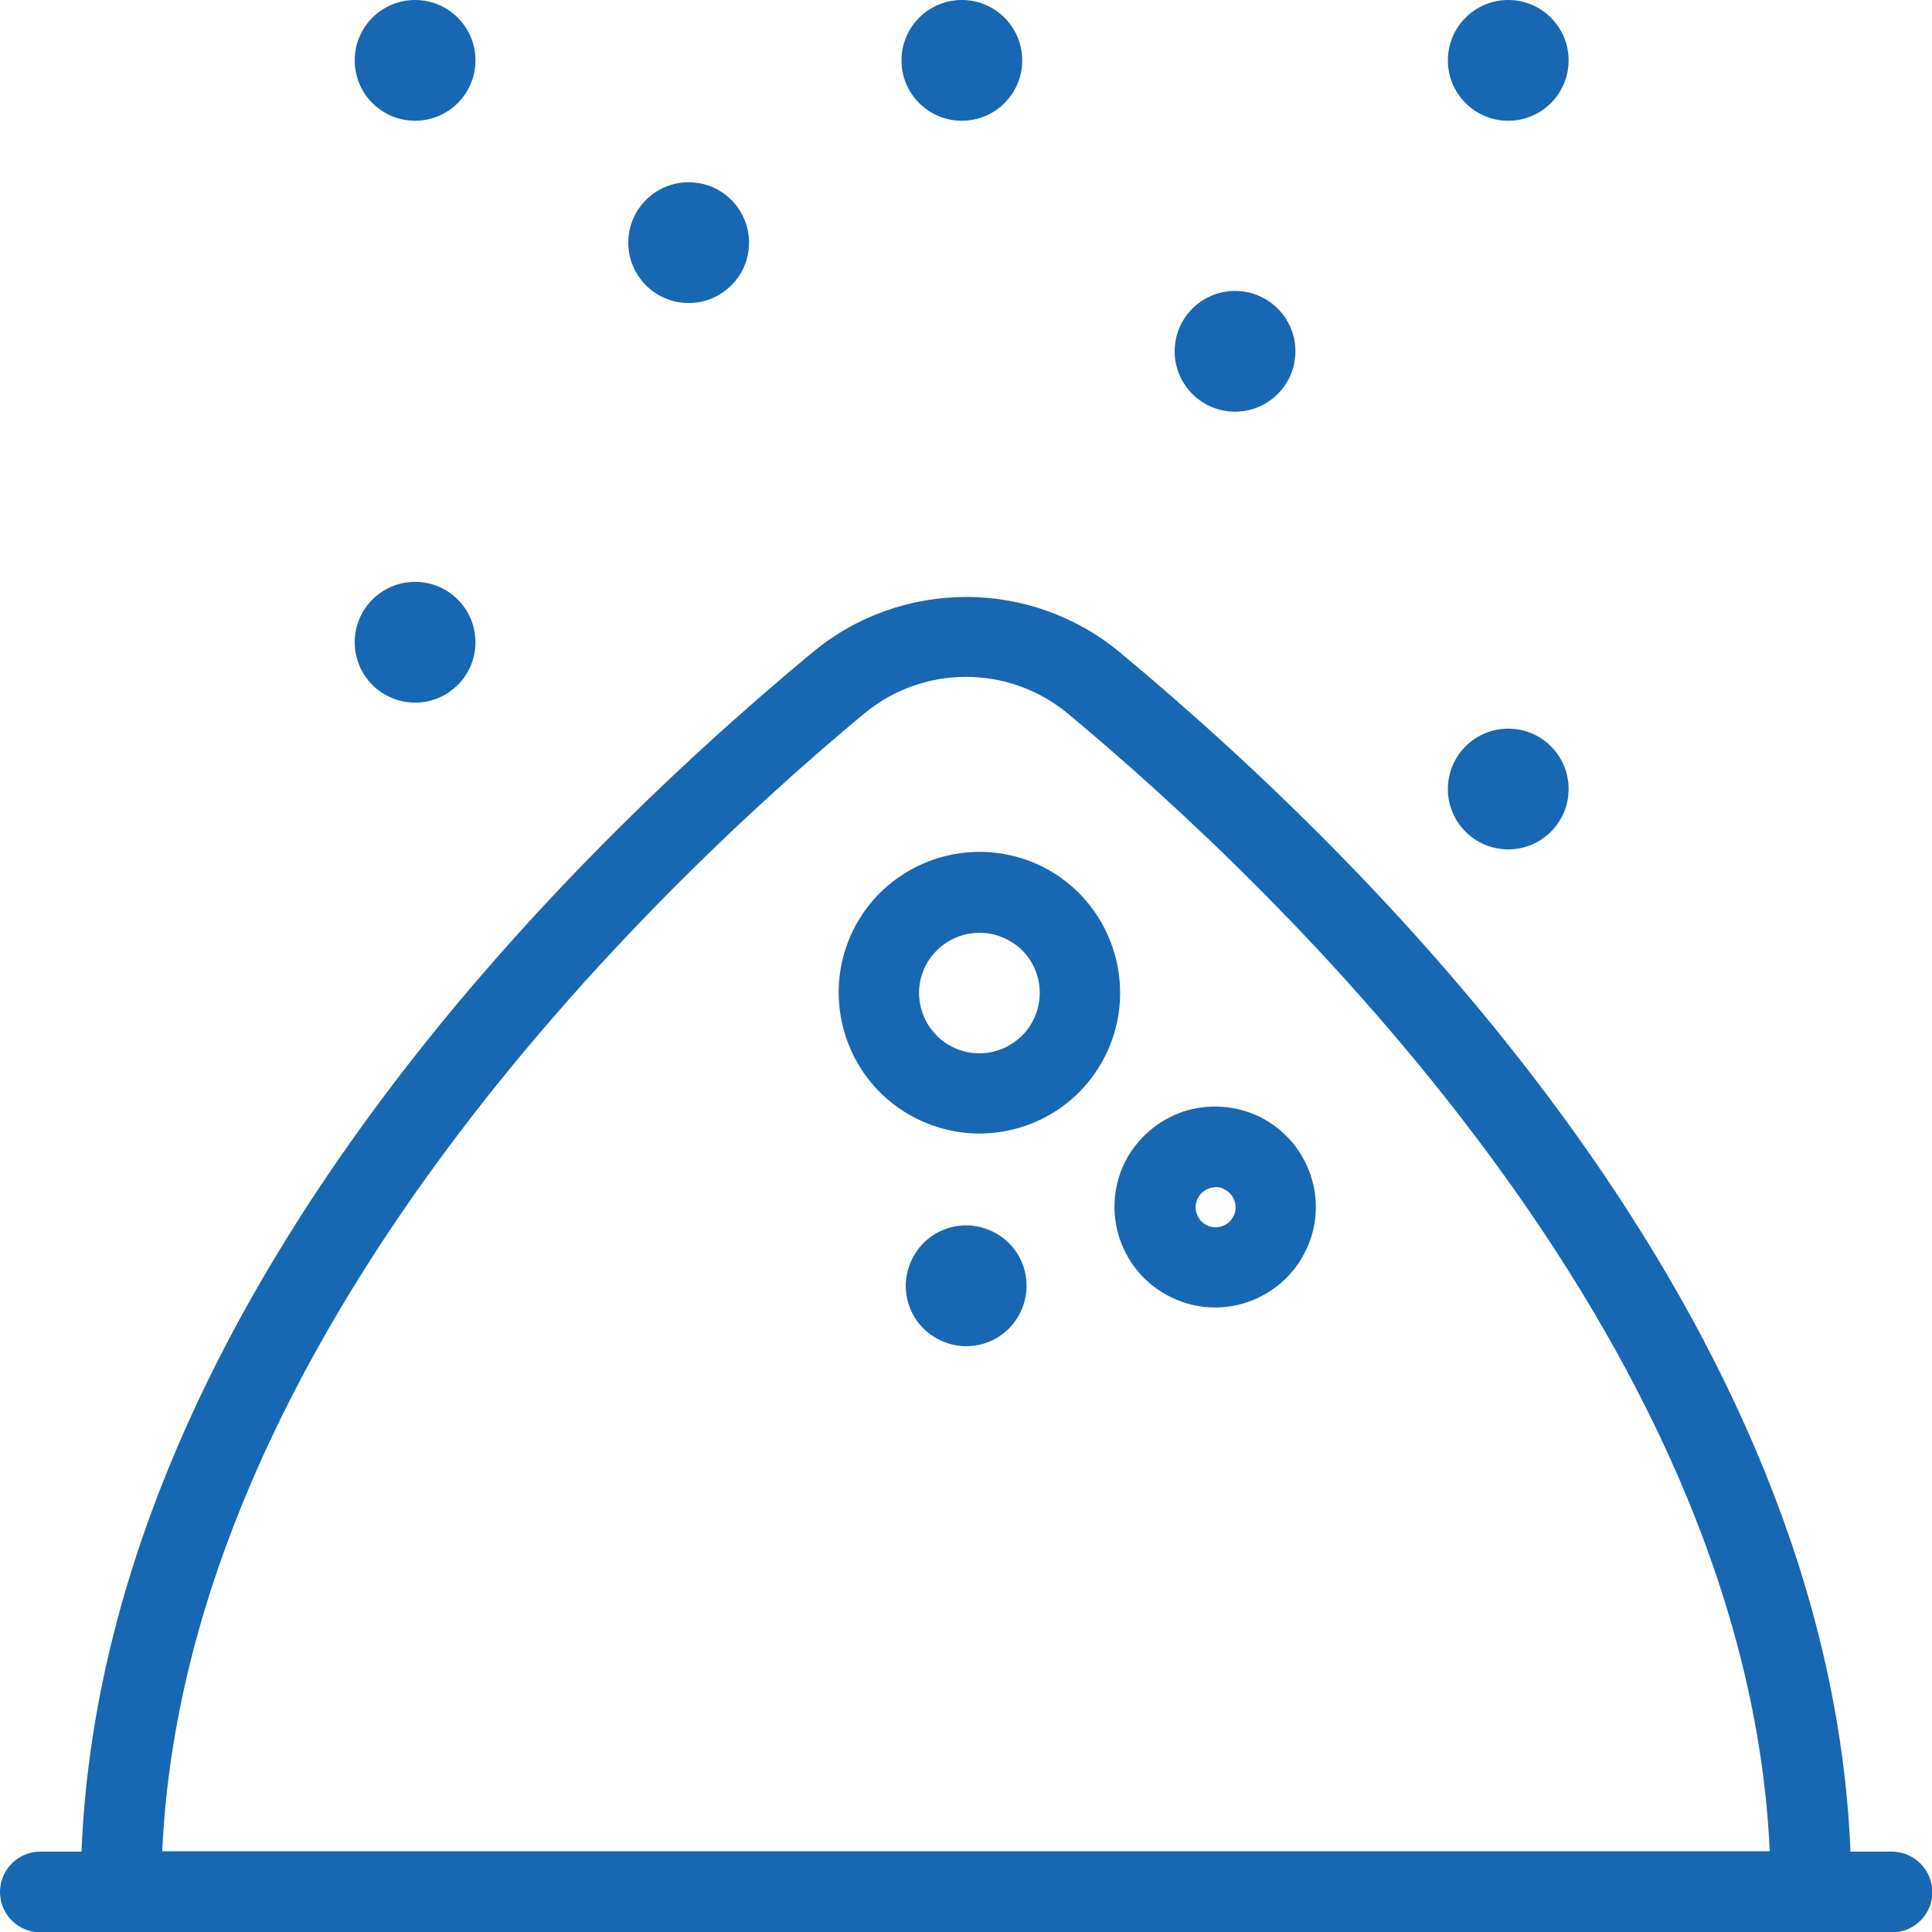 <?xml version="1.0" encoding="utf-8"?>
<!-- Generator: Adobe Illustrator 25.2.2, SVG Export Plug-In . SVG Version: 6.00 Build 0)  -->
<svg version="1.1" id="Ñëîé_1" xmlns="http://www.w3.org/2000/svg" xmlns:xlink="http://www.w3.org/1999/xlink" x="0px" y="0px"
	 viewBox="0 0 512 512" style="enable-background:new 0 0 512 512;" xml:space="preserve">
<style type="text/css">
	.st0{fill:#1767B3;}
</style>
<g>
	<path class="st0" d="M276.1,229.6c-18.5-9.1-40.9-1.5-50,16.9c-9.1,18.5-1.5,40.9,16.9,50c5.3,2.6,10.9,3.9,16.5,3.9
		c13.8,0,27-7.6,33.5-20.8C302.1,261.2,294.5,238.7,276.1,229.6z M273.9,270.2c-3.9,7.9-13.5,11.2-21.4,7.3
		c-7.9-3.9-11.2-13.5-7.3-21.4c2.8-5.6,8.5-8.9,14.4-8.9c2.4,0,4.8,0.5,7.1,1.7C274.5,252.6,277.8,262.2,273.9,270.2z"/>
	<path class="st0" d="M333.9,296c-6.4-3.1-13.6-3.6-20.4-1.4c-6.7,2.3-12.2,7.1-15.4,13.4c-6.5,13.2-1.1,29.2,12.1,35.7
		c3.8,1.9,7.8,2.8,11.8,2.8c9.8,0,19.3-5.5,23.9-14.8C352.5,318.6,347.1,302.6,333.9,296z M326.9,322.3c-1.3,2.6-4.5,3.7-7.1,2.4
		c-2.6-1.3-3.7-4.5-2.4-7.1c0.8-1.7,2.3-2.4,3.1-2.7c0.4-0.1,1-0.3,1.7-0.3c0.7,0,1.5,0.1,2.3,0.6
		C327.1,316.5,328.2,319.7,326.9,322.3z"/>
	<path class="st0" d="M263.1,326.4c-7.9-3.9-17.5-0.7-21.4,7.3c-3.9,7.9-0.7,17.5,7.3,21.4c7.9,3.9,17.5,0.7,21.4-7.3
		C274.3,339.9,271.1,330.3,263.1,326.4z"/>
	<path class="st0" d="M501.3,490.7h-10.9c-5.7-140.7-123-259.1-193.6-317.8c-23.6-19.6-57.9-19.6-81.5,0
		C144.6,231.6,27.3,349.9,21.6,490.7H10.7c-5.9,0-10.7,4.8-10.7,10.7c0,5.9,4.8,10.7,10.7,10.7h490.7c5.9,0,10.7-4.8,10.7-10.7
		C512,495.4,507.2,490.7,501.3,490.7z M228.9,189.2c15.7-13.1,38.5-13.1,54.2,0c54.6,45.4,179.7,164.1,185.9,301.4H43
		C49.2,353.3,174.3,234.6,228.9,189.2z"/>
	<circle class="st0" cx="399.7" cy="209.1" r="16"/>
	<circle class="st0" cx="327.3" cy="93.1" r="16"/>
	<circle class="st0" cx="182.5" cy="64.3" r="16"/>
	<circle class="st0" cx="399.7" cy="16" r="16"/>
	<circle class="st0" cx="254.9" cy="16" r="16"/>
	<circle class="st0" cx="110" cy="170.2" r="16"/>
	<circle class="st0" cx="110" cy="16" r="16"/>
</g>
</svg>
